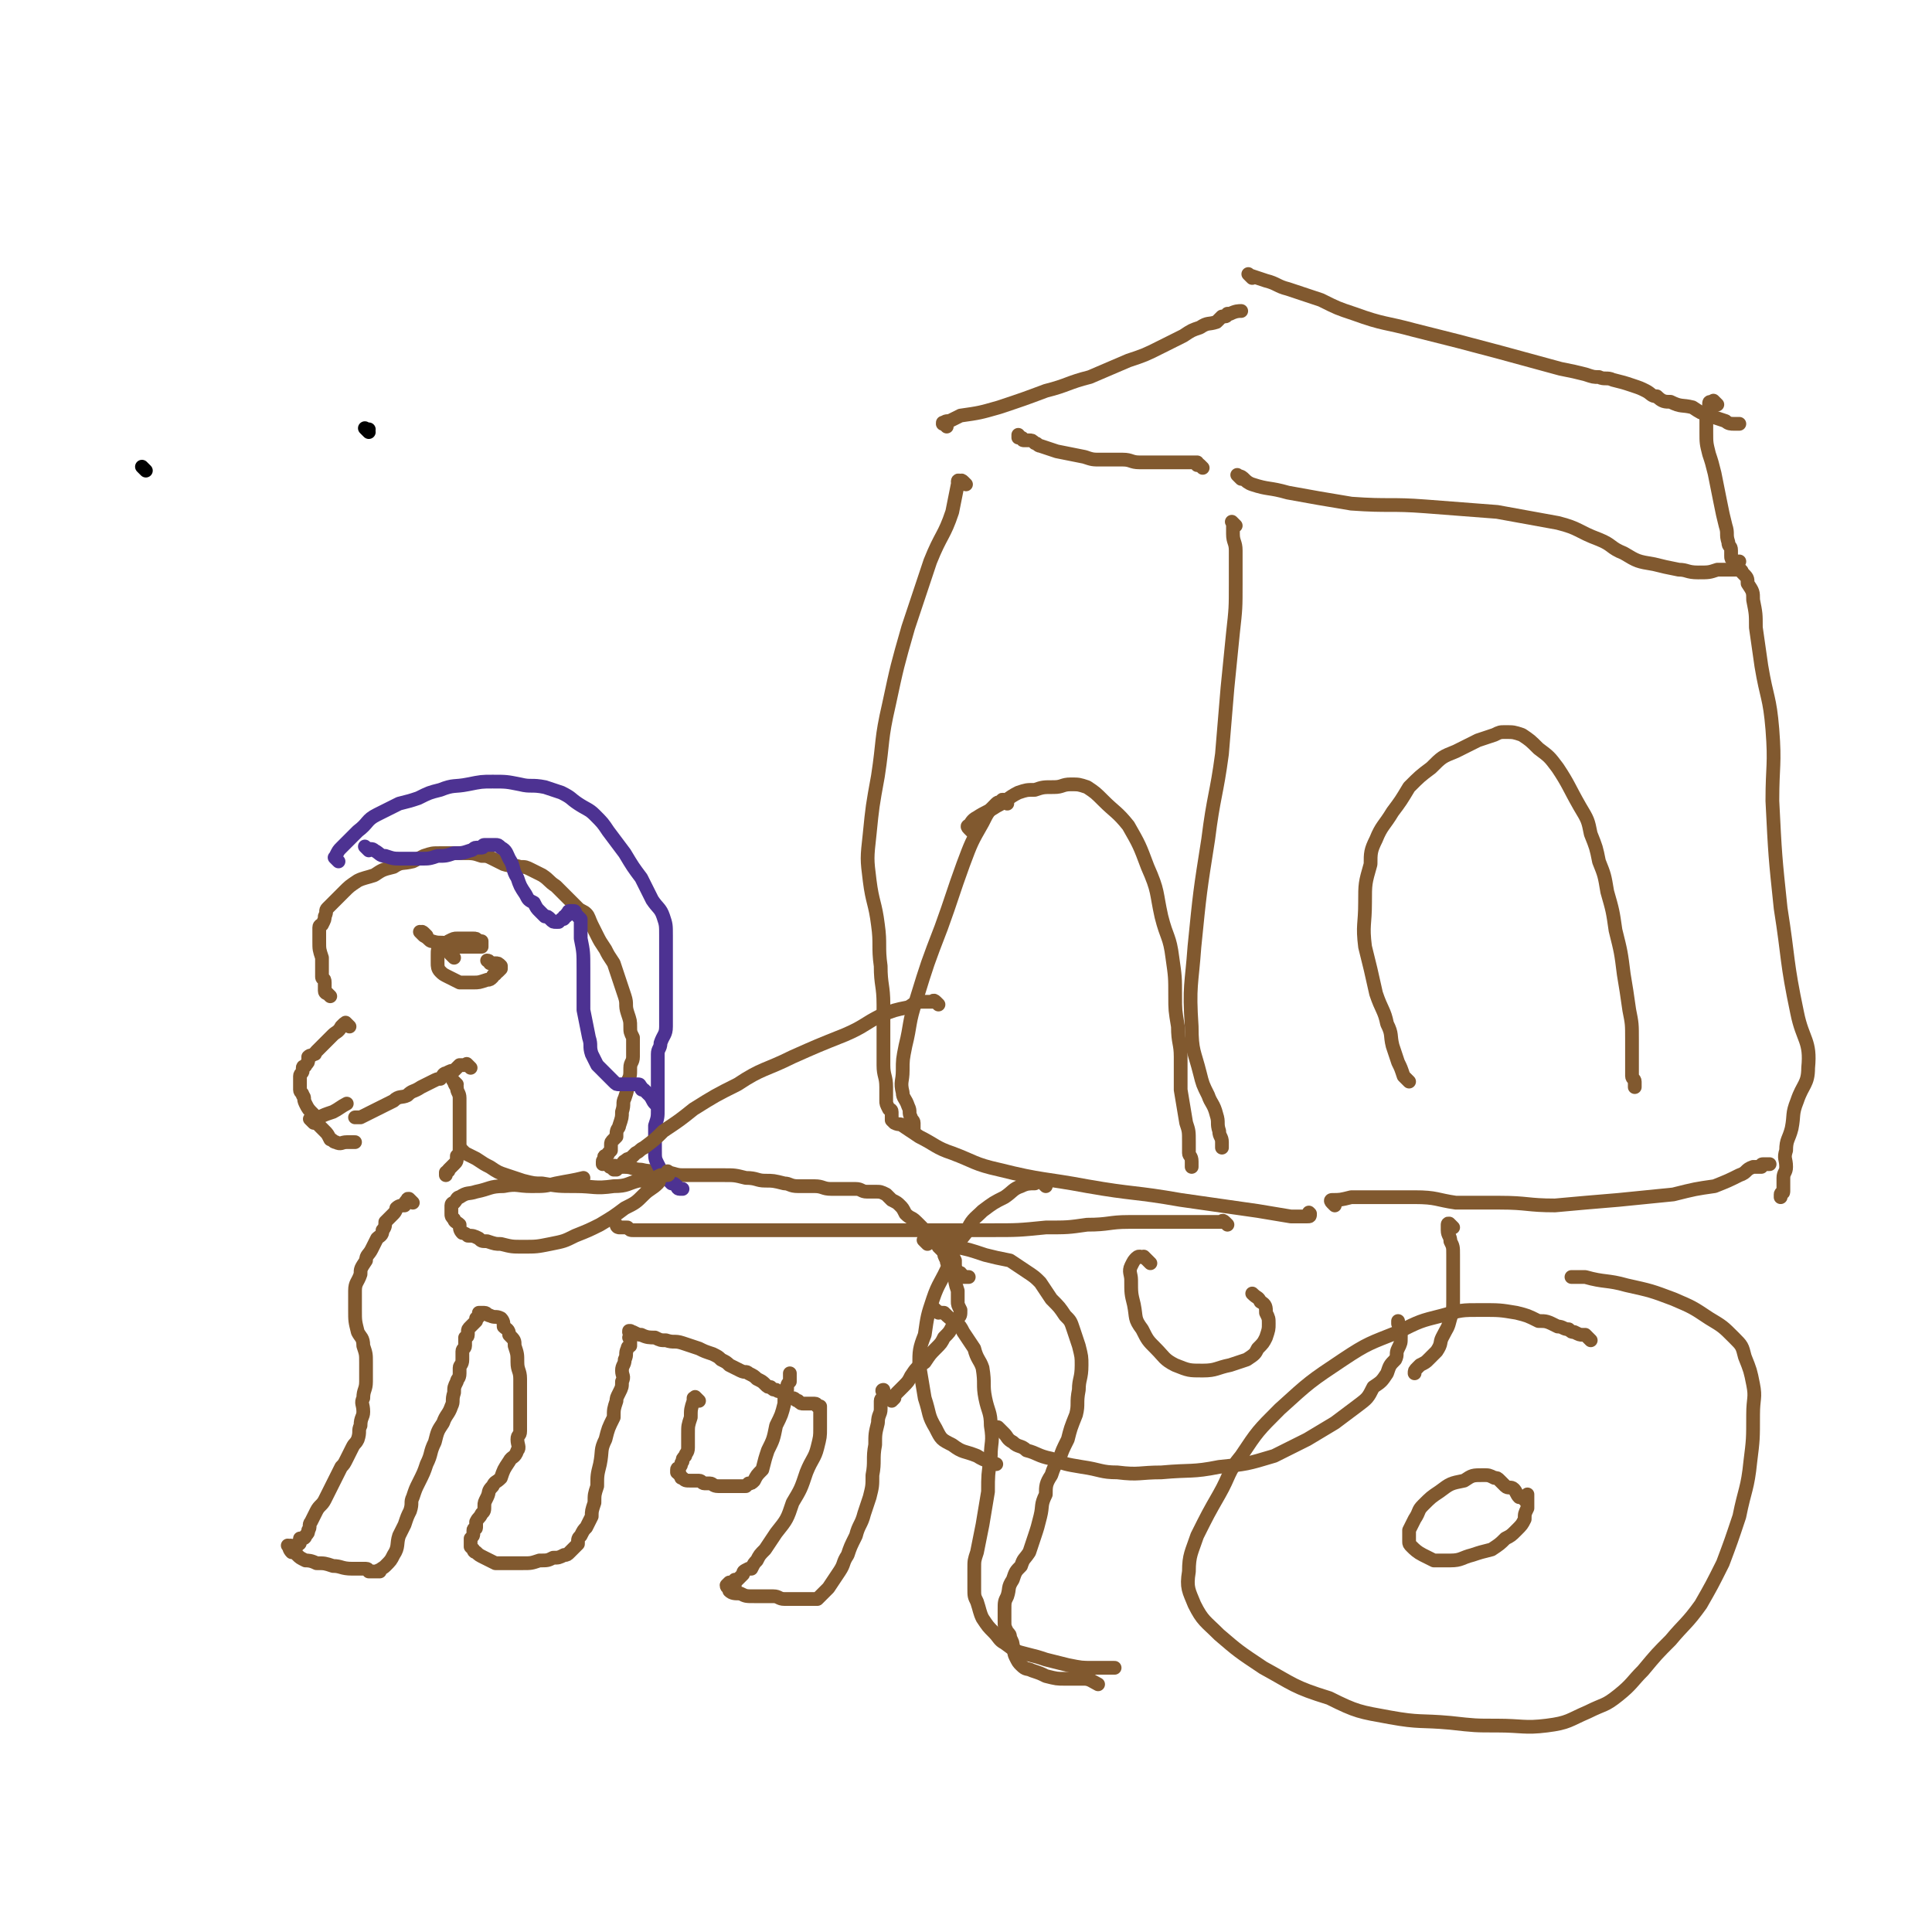 <svg viewBox='0 0 702 702' version='1.1' xmlns='http://www.w3.org/2000/svg' xmlns:xlink='http://www.w3.org/1999/xlink'><g fill='none' stroke='#81592F' stroke-width='5' stroke-linecap='round' stroke-linejoin='round'><path d='M127,373c-1,-1 -1,-1 -1,-1 -1,-1 0,0 0,0 0,0 0,0 0,0 0,0 0,0 0,0 -1,-1 0,0 0,0 0,0 0,0 0,0 0,0 0,0 0,0 -1,-1 0,0 0,0 0,0 -1,0 -1,0 0,0 0,0 0,0 -1,1 -1,1 -1,1 -1,2 -2,2 -3,3 -1,1 -1,1 -2,2 -1,1 -1,1 -2,2 -1,1 -1,1 -2,2 -1,1 0,1 -1,1 -1,1 -1,0 -2,1 0,0 0,1 0,1 0,1 0,1 -1,2 0,0 0,0 0,0 0,1 -1,0 -1,1 0,0 0,1 0,1 0,1 -1,1 -1,2 0,1 0,1 0,3 0,1 0,1 0,2 0,1 1,1 1,2 1,1 0,1 1,3 1,2 1,2 3,4 1,2 1,2 2,4 1,1 1,1 2,2 1,1 1,1 2,3 1,0 1,1 2,1 2,1 2,0 4,0 1,0 2,0 3,0 '/><path d='M120,362c-1,-1 -1,-1 -1,-1 -1,-1 0,0 0,0 0,0 0,0 0,0 0,0 0,0 0,0 -1,-1 0,0 0,0 0,0 0,0 0,0 0,0 -1,0 -1,-1 0,-1 0,-1 0,-2 0,0 0,-1 0,-1 0,-2 -1,-1 -1,-2 0,-2 0,-2 0,-3 0,-2 0,-2 0,-4 -1,-3 -1,-3 -1,-6 0,-2 0,-2 0,-4 0,-1 0,-1 0,-1 0,-1 1,-1 1,-1 1,-2 1,-2 1,-3 1,-2 0,-2 1,-3 3,-3 3,-3 6,-6 2,-2 2,-2 5,-4 2,-1 3,-1 6,-2 3,-2 3,-2 7,-3 3,-2 3,-1 7,-2 2,-1 2,-1 4,-2 3,-1 3,-1 6,-1 4,0 4,0 8,0 4,0 4,0 7,1 2,0 2,0 4,1 2,1 2,1 4,2 3,1 3,0 6,1 2,0 2,0 4,1 2,1 2,1 4,2 3,2 2,2 5,4 2,2 2,2 4,4 2,2 2,2 4,4 1,1 2,1 3,2 1,1 1,2 2,4 1,2 1,2 2,4 1,2 1,2 3,5 1,2 1,2 3,5 1,3 1,3 2,6 1,3 1,3 2,6 1,3 0,3 1,6 1,3 1,3 1,5 0,2 0,2 1,4 0,2 0,2 0,4 0,1 0,2 0,3 0,2 -1,2 -1,4 0,3 0,3 -1,5 0,3 0,3 -1,6 -1,2 0,2 -1,5 0,2 0,2 -1,5 0,1 -1,1 -1,3 0,0 0,1 0,1 -1,1 -1,1 -1,1 -1,1 -1,1 -1,2 0,1 0,1 0,2 -1,1 -1,1 -1,1 0,1 -1,1 -1,1 -1,0 0,1 0,1 0,1 -1,0 -1,1 0,0 0,1 0,1 0,0 0,0 0,0 '/><path d='M223,425c-1,-1 -1,-1 -1,-1 -1,-1 0,0 0,0 0,0 0,0 0,0 0,0 0,0 0,0 -1,-1 0,0 0,0 0,0 0,0 0,0 0,0 -1,0 0,0 1,-1 2,0 5,0 3,0 3,1 6,1 4,1 4,0 8,1 4,0 4,1 7,1 4,0 4,0 8,0 4,0 4,0 7,0 4,0 4,0 8,1 4,0 4,1 7,1 3,0 3,0 7,1 2,0 2,1 5,1 3,0 3,0 6,0 3,0 3,1 6,1 2,0 2,0 5,0 2,0 2,0 4,0 2,0 2,1 4,1 1,0 1,0 3,0 2,0 2,0 4,1 1,1 1,1 2,2 2,1 2,1 3,2 1,1 1,1 2,3 2,2 2,1 4,3 2,2 2,2 4,4 1,1 1,1 2,2 1,1 1,1 2,3 1,1 1,1 2,2 0,1 0,1 1,3 0,1 0,1 2,2 1,1 1,1 2,2 1,1 1,0 1,1 1,0 1,1 1,1 1,0 1,0 2,0 '/><path d='M171,388c-1,-1 -1,-1 -1,-1 -1,-1 0,0 0,0 0,0 0,0 0,0 0,0 0,0 0,0 -1,-1 0,0 0,0 0,0 0,0 0,0 0,0 0,0 0,0 -1,-1 0,0 0,0 0,0 0,0 -1,0 0,0 0,0 0,0 -1,0 -1,0 -2,0 -1,1 -1,1 -2,2 -1,0 -1,0 -3,1 -1,0 -1,1 -2,2 -1,0 -1,0 -3,1 -2,1 -2,1 -4,2 -3,2 -3,1 -5,3 -2,1 -3,0 -5,2 -2,1 -2,1 -4,2 -2,1 -2,1 -4,2 -2,1 -2,1 -4,2 0,0 -1,0 -2,0 0,0 0,0 0,0 '/><path d='M166,394c-1,-1 -1,-1 -1,-1 -1,-1 0,0 0,0 0,0 0,0 0,0 0,0 0,0 0,0 -1,-1 0,0 0,0 0,0 0,0 0,0 0,0 -1,-1 0,0 0,0 0,1 1,2 0,2 1,2 1,4 0,2 0,2 0,4 0,3 0,3 0,5 0,2 0,2 0,4 0,3 0,3 0,5 0,2 0,2 -1,3 0,2 0,2 -1,3 -1,1 -1,1 -2,2 0,1 0,0 -1,1 0,0 0,1 0,1 0,0 0,0 0,0 '/><path d='M150,437c-1,-1 -1,-1 -1,-1 -1,-1 0,0 0,0 0,0 0,0 0,0 0,0 0,0 0,0 -1,-1 0,0 0,0 0,0 0,0 0,0 0,0 0,0 0,0 -1,-1 0,0 0,0 0,0 0,0 0,0 0,0 0,0 0,0 -1,-1 -1,0 -1,0 -1,1 -1,1 -1,2 -1,0 -2,0 -3,1 0,0 0,1 -1,2 -1,1 -1,1 -3,3 0,1 0,2 -1,3 0,2 -1,2 -2,3 -1,2 -1,2 -2,4 -1,2 -2,2 -2,4 -2,3 -2,3 -2,5 -1,3 -2,3 -2,6 0,4 0,4 0,7 0,4 0,4 1,8 1,2 2,2 2,5 1,3 1,3 1,6 0,4 0,4 0,7 0,3 -1,3 -1,6 -1,2 0,2 0,5 0,2 -1,2 -1,5 -1,2 0,2 -1,5 -1,2 -1,1 -2,3 -1,2 -1,2 -2,4 -1,2 -1,2 -2,3 -1,2 -1,2 -2,4 -1,2 -1,2 -2,4 -1,2 -1,2 -2,4 -1,2 -2,2 -3,4 -1,2 -1,2 -2,4 -1,1 0,2 -1,3 0,1 0,1 -1,2 0,0 0,1 -1,1 0,0 -1,0 -1,0 0,0 0,1 0,1 0,1 0,1 -1,1 0,0 0,0 0,0 0,1 0,1 -1,1 0,0 0,0 -1,0 0,0 0,0 0,0 0,0 0,0 0,0 -1,-1 0,0 0,0 0,0 0,0 -1,0 0,0 0,0 0,0 0,0 -1,-1 0,0 0,0 0,1 1,2 1,0 1,0 2,1 1,1 1,1 3,2 1,0 2,0 4,1 3,0 3,0 6,1 3,0 3,1 7,1 2,0 2,0 4,0 0,0 1,0 1,0 1,0 1,1 1,1 1,0 1,0 2,0 1,0 1,0 1,0 0,0 0,0 0,0 1,0 1,0 1,0 0,0 0,0 0,0 0,0 0,0 0,0 -1,-1 0,0 0,0 0,0 0,0 0,0 0,0 -1,0 0,0 0,-1 1,-1 2,-2 2,-2 2,-2 3,-4 2,-3 1,-4 2,-7 1,-2 1,-2 2,-4 1,-3 1,-3 2,-5 1,-3 0,-3 1,-5 1,-3 1,-3 2,-5 2,-4 2,-4 3,-7 2,-4 1,-4 3,-8 1,-4 1,-4 3,-7 1,-3 2,-3 3,-6 1,-2 0,-2 1,-5 0,-2 0,-2 1,-4 0,-1 1,-1 1,-3 0,-1 0,-1 0,-2 0,-1 1,-1 1,-3 0,-1 0,-1 0,-3 0,-1 1,-1 1,-2 0,0 0,0 0,-1 0,0 0,0 0,-1 0,0 0,0 0,-1 0,0 1,0 1,-1 0,0 0,0 0,-1 0,-1 0,-1 1,-2 1,-1 1,-1 2,-2 0,0 0,0 0,-1 0,0 1,0 1,-1 0,0 0,0 0,0 0,0 0,0 0,-1 0,0 0,0 0,0 1,0 1,0 2,0 1,0 1,1 2,1 2,1 2,0 4,1 1,1 1,2 1,3 1,1 2,1 2,3 2,2 2,2 2,4 1,3 1,3 1,6 0,3 1,3 1,6 0,4 0,4 0,7 0,4 0,4 0,7 0,2 0,3 0,5 0,2 -1,1 -1,3 0,2 1,3 0,4 -1,3 -2,2 -3,4 -2,3 -2,3 -3,6 -2,2 -2,1 -3,3 -2,2 -1,2 -2,4 -1,2 -1,2 -1,3 0,2 0,2 -1,3 -1,2 -1,1 -2,3 0,1 0,1 0,2 0,1 -1,0 -1,1 0,0 0,1 0,1 0,1 0,1 -1,2 0,0 0,0 0,0 0,1 0,1 0,2 0,0 0,1 0,1 0,0 0,0 1,1 0,0 0,1 1,1 1,1 1,1 3,2 2,1 2,1 4,2 2,0 2,0 5,0 2,0 2,0 5,0 3,0 3,0 6,-1 3,0 3,0 5,-1 2,0 2,0 4,-1 1,0 1,0 2,-1 0,0 0,0 1,-1 1,-1 1,-1 2,-2 0,-2 0,-2 1,-3 1,-2 1,-2 2,-3 1,-2 1,-2 2,-4 0,-2 0,-2 1,-5 0,-3 0,-3 1,-6 0,-4 0,-4 1,-8 1,-5 0,-5 2,-9 1,-4 1,-4 3,-8 0,-3 0,-3 1,-6 0,-1 0,-1 1,-3 1,-2 1,-2 1,-4 1,-2 0,-2 0,-4 0,-2 1,-2 1,-4 1,-2 0,-2 1,-4 0,-1 1,-1 1,-1 0,-1 0,-1 0,-1 0,-1 0,-1 0,-1 0,0 0,0 0,0 0,0 0,0 0,-1 -1,0 0,0 0,0 '/><path d='M230,485c-1,-1 -1,-1 -1,-1 -1,-1 0,0 0,0 0,0 0,0 0,0 0,0 0,0 0,0 -1,-1 0,0 0,0 0,0 0,0 0,0 0,0 -1,0 0,0 0,-1 0,0 1,0 2,1 2,1 3,1 2,1 3,1 5,1 2,1 2,1 4,1 3,1 3,0 6,1 3,1 3,1 6,2 2,1 2,1 5,2 2,1 2,1 3,2 2,1 2,1 3,2 2,1 2,1 4,2 2,1 2,0 3,1 2,1 2,1 3,2 2,1 2,1 3,2 1,1 1,1 2,1 1,1 1,1 2,1 1,1 1,0 2,1 1,0 1,1 1,1 0,0 0,1 1,1 1,0 1,0 2,0 1,0 1,1 2,1 1,1 1,1 2,1 0,0 0,0 1,0 0,0 1,0 1,0 0,0 0,0 0,0 1,0 1,0 1,0 1,0 1,0 1,0 1,0 1,1 1,1 0,0 0,0 0,0 1,0 1,0 1,0 0,0 0,0 0,0 0,1 0,1 0,2 0,3 0,3 0,6 0,3 0,3 -1,7 -1,4 -2,4 -4,9 -2,6 -2,6 -5,11 -2,6 -2,6 -6,11 -2,3 -2,3 -4,6 -2,2 -2,2 -3,4 -1,1 -1,1 -2,3 -1,0 -1,0 -1,0 -2,1 -2,1 -2,2 -1,1 -1,1 -1,1 -1,1 -1,1 -1,1 -1,0 -1,0 -1,0 0,1 0,1 0,2 0,0 0,-1 -1,-1 -1,0 -1,0 -1,0 0,0 0,0 0,0 -1,1 -1,1 -1,1 0,1 1,1 1,1 0,1 0,1 0,1 1,1 2,1 4,1 2,1 2,1 5,1 3,0 3,0 7,0 2,0 2,1 4,1 2,0 2,0 3,0 2,0 2,0 3,0 2,0 2,0 3,0 1,0 1,0 1,0 1,0 1,0 1,0 0,0 0,0 0,0 1,0 1,0 1,0 0,0 0,0 0,0 1,-1 1,-1 2,-2 1,-1 1,-1 2,-2 2,-3 2,-3 4,-6 2,-3 1,-3 3,-6 1,-3 1,-3 3,-7 1,-4 2,-4 3,-8 1,-3 1,-3 2,-6 1,-4 1,-4 1,-8 1,-5 0,-6 1,-11 0,-4 0,-4 1,-8 0,-3 1,-3 1,-5 0,-2 0,-2 0,-3 0,-1 1,-1 1,-2 0,0 0,0 0,0 0,0 0,0 0,0 0,0 0,0 0,-1 0,0 0,0 0,0 0,0 0,0 0,0 -1,-1 0,-1 0,-1 0,0 0,0 0,0 '/><path d='M347,452c-1,-1 -1,-1 -1,-1 -1,-1 0,0 0,0 0,0 0,0 0,0 0,0 0,0 0,0 -1,-1 0,0 0,0 0,0 0,0 0,0 0,0 0,0 0,0 -1,-1 0,0 0,0 0,2 0,2 0,3 0,2 0,2 1,4 0,3 0,3 0,5 0,3 0,3 1,6 0,2 0,2 0,4 0,1 0,1 1,3 0,2 0,2 -1,3 0,2 0,2 -2,3 -1,2 -1,2 -3,4 -1,2 -1,2 -3,4 -2,2 -2,2 -4,5 -3,2 -3,2 -5,5 -1,2 -1,2 -3,4 -1,1 -1,1 -2,2 -1,1 -1,1 -1,2 -1,1 -1,1 -1,1 '/><path d='M254,509c-1,-1 -1,-1 -1,-1 -1,-1 0,0 0,0 0,0 0,0 0,0 0,0 0,0 0,0 -1,-1 0,0 0,0 0,0 0,0 0,0 0,0 0,0 0,0 -1,-1 0,0 0,0 0,0 0,0 0,0 0,0 -1,0 -1,0 0,0 0,1 0,1 -1,3 -1,3 -1,6 -1,3 -1,3 -1,6 0,2 0,2 0,5 0,2 -1,2 -1,3 -1,1 -1,1 -1,2 -1,1 0,1 -1,2 0,1 -1,0 -1,1 0,0 0,1 0,1 0,0 0,0 0,0 1,1 1,0 1,1 1,1 0,1 1,1 1,1 1,1 3,1 2,0 2,0 3,0 1,0 1,1 2,1 1,0 1,0 2,0 1,0 1,1 3,1 2,0 2,0 4,0 1,0 1,0 3,0 0,0 0,0 1,0 1,0 1,0 2,0 0,0 0,0 1,-1 1,0 1,0 2,-1 1,-2 1,-2 3,-4 1,-4 1,-4 2,-7 2,-4 2,-4 3,-9 2,-4 2,-4 3,-8 0,-3 0,-3 1,-5 0,-2 0,-2 1,-3 0,-1 0,-1 0,-2 0,0 0,0 0,-1 0,0 0,0 0,0 0,0 0,0 0,0 '/><path d='M337,452c-1,-1 -1,-1 -1,-1 -1,-1 0,0 0,0 0,0 0,0 0,0 0,0 0,0 0,0 -1,-1 0,0 0,0 0,0 0,0 0,-1 0,0 0,0 0,0 2,0 2,0 5,1 3,1 3,1 6,2 5,1 5,1 11,3 4,1 4,1 9,2 3,2 3,2 6,4 3,2 3,2 5,4 2,3 2,3 4,6 3,3 3,3 5,6 2,2 2,2 3,5 1,3 1,3 2,6 1,4 1,4 1,7 0,5 -1,5 -1,9 -1,5 0,5 -1,9 -2,5 -2,5 -3,9 -2,4 -2,4 -3,7 -2,3 -2,3 -3,6 -2,3 -2,4 -2,7 -2,4 -1,4 -2,8 -1,4 -1,4 -2,7 -1,3 -1,3 -2,6 -2,3 -2,2 -3,5 -2,2 -2,2 -3,5 -2,3 -1,3 -2,6 -1,2 -1,2 -1,5 0,2 0,2 0,4 0,2 0,2 1,4 1,1 1,1 1,2 1,2 1,2 1,3 1,2 0,2 1,4 1,2 1,2 2,3 2,2 2,1 4,2 3,1 3,1 5,2 4,1 4,1 7,1 4,0 4,0 7,0 2,0 3,1 5,2 '/><path d='M341,477c-1,-1 -1,-1 -1,-1 -1,-1 0,0 0,0 0,0 0,0 0,0 0,0 0,0 0,0 -1,-1 0,0 0,0 1,1 2,1 3,1 2,2 2,2 4,3 2,2 2,2 3,4 2,3 2,3 4,6 1,4 2,4 3,7 1,6 0,6 1,11 1,5 2,5 2,10 1,6 0,6 0,11 -1,7 -1,7 -1,13 -1,6 -1,6 -2,12 -1,5 -1,5 -2,10 -1,3 -1,3 -1,6 0,3 0,3 0,7 0,3 0,3 1,5 1,3 1,4 2,6 2,3 2,3 4,5 2,2 2,3 4,4 4,3 4,3 8,4 4,1 4,1 7,2 4,1 4,1 8,2 5,1 5,1 9,1 4,0 6,0 8,0 '/><path d='M114,408c-1,-1 -1,-1 -1,-1 -1,-1 0,0 0,0 0,0 0,0 0,0 0,0 0,0 0,0 -1,-1 0,0 0,0 0,0 0,0 0,0 1,0 1,-1 2,-1 0,0 0,0 1,0 2,-1 2,-1 5,-2 2,-1 3,-2 5,-3 '/><path d='M165,348c-1,-1 -1,-1 -1,-1 -1,-1 0,0 0,0 0,0 0,0 0,0 0,0 0,0 0,0 -1,-1 0,-1 0,-1 0,0 0,0 0,0 '/><path d='M163,344c-1,-1 -1,-1 -1,-1 -1,-1 0,0 0,0 0,0 0,0 0,0 0,0 0,0 0,0 -1,-1 0,0 0,0 0,0 0,0 0,0 0,0 0,0 0,0 -1,-1 0,0 0,0 0,0 0,0 0,0 0,0 0,0 0,0 -1,-1 0,0 0,0 1,0 1,0 2,1 0,0 0,0 0,0 0,0 0,0 0,-1 0,0 0,0 0,0 0,0 0,0 0,0 -1,-1 0,0 0,0 0,0 0,0 0,0 0,0 0,0 0,0 -1,-1 0,0 0,0 0,0 0,0 0,0 0,0 0,0 0,0 -1,-1 0,0 0,0 0,0 0,0 0,0 0,0 -1,0 -1,0 -1,0 0,1 -1,1 0,0 0,0 -1,0 0,0 0,0 0,0 0,0 0,0 0,0 -1,-1 0,0 0,0 1,0 1,0 2,0 1,0 1,-1 1,-1 0,0 1,0 1,0 0,0 0,0 0,0 0,0 0,0 0,-1 0,0 0,0 0,0 0,0 0,0 0,0 -1,-1 0,0 0,0 0,0 0,0 0,0 -1,0 -1,0 -1,0 0,0 0,0 0,0 '/><path d='M155,340c-1,-1 -1,-1 -1,-1 -1,-1 -1,0 -1,0 0,0 0,0 0,0 0,0 0,0 0,0 -1,-1 0,0 0,0 0,0 0,0 0,0 1,1 1,1 1,1 2,1 2,2 3,2 3,1 3,0 6,1 2,0 1,1 3,1 3,0 3,0 5,0 1,0 1,0 2,0 1,0 2,0 2,0 0,0 0,-1 0,-1 0,0 0,0 0,0 0,0 0,0 0,-1 -1,0 0,1 0,1 0,0 -1,-1 -1,-1 -1,-1 -1,-1 -2,-1 -1,0 -2,0 -3,0 -1,0 -1,0 -3,0 -1,0 -1,0 -3,1 -1,1 -2,1 -3,2 -1,1 -1,1 -1,3 0,1 0,1 0,3 0,1 0,2 1,3 1,1 1,1 3,2 2,1 2,1 4,2 3,0 3,0 5,0 2,0 2,0 5,-1 1,0 1,0 2,-1 0,0 0,-1 1,-1 0,-1 0,0 1,-1 0,0 0,0 1,-1 0,0 0,0 0,-1 0,0 0,0 0,0 0,0 0,0 0,0 -1,-1 -1,-1 -2,-1 -1,0 -1,0 -2,0 0,0 0,-1 -1,-1 0,0 0,0 0,0 '/></g>
<g fill='none' stroke='#4D3292' stroke-width='5' stroke-linecap='round' stroke-linejoin='round'><path d='M123,313c-1,-1 -1,-1 -1,-1 -1,-1 0,0 0,0 0,0 0,0 0,0 0,0 0,0 0,0 -1,-1 0,0 0,0 0,0 0,-1 0,-1 1,-2 1,-2 2,-3 3,-3 3,-3 6,-6 4,-3 3,-4 7,-6 4,-2 4,-2 8,-4 4,-1 4,-1 7,-2 4,-2 4,-2 8,-3 5,-2 5,-1 10,-2 5,-1 5,-1 9,-1 5,0 5,0 10,1 4,1 4,0 9,1 3,1 3,1 6,2 4,2 3,2 6,4 3,2 4,2 6,4 3,3 3,3 5,6 3,4 3,4 6,8 3,5 3,5 6,9 2,4 2,4 4,8 2,3 3,3 4,6 1,3 1,3 1,7 0,4 0,4 0,8 0,5 0,5 0,10 0,4 0,4 0,9 0,3 0,3 0,6 0,3 -1,3 -2,6 0,2 -1,2 -1,4 0,4 0,4 0,7 0,3 0,3 0,6 0,4 0,4 0,7 0,3 0,3 -1,6 0,3 0,3 0,5 0,2 0,2 0,4 0,3 0,3 1,5 1,2 1,2 3,4 1,2 1,2 2,3 1,0 1,0 2,1 0,0 0,1 1,1 0,0 0,0 1,0 '/><path d='M134,309c-1,-1 -1,-1 -1,-1 -1,-1 0,0 0,0 0,0 0,0 0,0 0,0 0,0 0,0 -1,-1 0,0 0,0 0,0 0,0 0,0 0,0 0,0 0,0 -1,-1 0,0 0,0 0,0 0,0 0,0 0,0 0,0 0,0 -1,-1 0,0 0,0 2,1 2,0 3,1 2,1 2,2 4,2 3,1 3,1 6,1 4,0 4,0 7,0 3,0 3,0 6,-1 3,0 3,0 6,-1 3,0 3,0 6,-1 1,0 1,-1 2,-1 1,0 1,0 2,0 1,0 0,-1 1,-1 1,0 1,0 2,0 0,0 0,0 1,0 0,0 0,0 1,0 1,0 1,0 2,1 2,1 2,2 3,4 2,3 1,4 3,7 1,3 1,3 3,6 1,2 1,2 3,3 1,2 1,2 2,3 1,1 1,1 2,2 1,0 1,0 2,1 1,1 1,1 2,1 0,0 0,0 1,0 0,0 0,0 1,-1 1,0 1,0 1,-1 1,0 1,0 1,-1 1,0 0,-1 1,-1 0,0 1,0 1,0 1,0 1,0 1,1 1,1 1,1 2,2 0,3 0,3 0,7 1,5 1,5 1,11 0,7 0,7 0,15 1,5 1,5 2,10 1,3 0,3 1,6 1,2 1,2 2,4 1,1 1,1 2,2 1,1 1,1 2,2 1,1 1,1 2,2 1,1 1,1 2,1 2,0 2,0 4,0 1,0 1,0 2,0 0,0 0,0 0,0 1,0 1,0 1,0 1,0 0,1 1,1 0,1 0,1 1,1 1,1 1,1 2,2 1,1 1,2 2,3 '/></g>
<g fill='none' stroke='#81592F' stroke-width='5' stroke-linecap='round' stroke-linejoin='round'><path d='M449,191c-1,-1 -1,-1 -1,-1 -1,-1 0,0 0,0 0,0 0,0 0,0 0,0 0,0 0,0 -1,-1 0,0 0,0 0,0 0,1 0,1 0,2 0,2 0,3 0,3 1,3 1,6 0,6 0,6 0,12 0,9 0,9 -1,18 -1,10 -1,10 -2,20 -1,12 -1,12 -2,24 -2,15 -3,15 -5,31 -3,19 -3,19 -5,39 -1,14 -2,14 -1,29 0,9 1,9 3,17 1,4 1,4 3,8 1,3 2,3 3,7 1,3 0,3 1,6 0,2 1,2 1,4 0,1 0,1 0,2 0,0 0,0 0,0 '/><path d='M451,174c-1,-1 -1,-1 -1,-1 -1,-1 0,0 0,0 0,0 0,0 0,0 0,0 -1,-1 0,0 2,0 2,2 5,3 6,2 6,1 13,3 11,2 11,2 23,4 14,1 14,0 27,1 13,1 13,1 26,2 11,2 11,2 22,4 8,2 7,3 15,6 5,2 4,3 9,5 5,3 5,3 11,4 4,1 4,1 9,2 3,0 3,1 7,1 4,0 4,0 7,-1 2,0 2,0 4,0 1,0 1,0 3,0 0,0 0,0 0,0 1,0 1,0 1,0 0,0 0,0 0,0 0,0 -1,-1 0,0 0,0 1,0 1,1 2,2 2,2 2,4 2,3 2,3 2,6 1,5 1,5 1,10 1,7 1,7 2,14 2,12 3,11 4,23 1,13 0,13 0,26 1,20 1,20 3,39 3,19 2,19 6,38 2,10 5,10 4,20 0,6 -2,6 -4,12 -2,5 -1,5 -2,10 -1,4 -2,4 -2,8 -1,3 0,3 0,6 0,2 -1,2 -1,4 0,2 0,2 0,3 0,1 0,1 0,2 0,1 -1,0 -1,1 0,0 0,0 0,1 0,0 0,0 0,0 '/><path d='M485,438c-1,-1 -1,-1 -1,-1 -1,-1 0,-1 0,-1 0,0 0,0 0,0 3,0 3,0 7,-1 5,0 5,0 9,0 7,0 7,0 14,0 8,0 8,1 15,2 8,0 8,0 16,0 10,0 10,1 20,1 11,-1 11,-1 23,-2 10,-1 10,-1 20,-2 8,-2 8,-2 15,-3 5,-2 5,-2 9,-4 3,-1 2,-2 5,-3 1,0 1,0 3,0 0,-1 0,-1 1,-1 0,0 0,0 0,0 1,0 1,0 2,0 '/><path d='M512,393c-1,-1 -1,-1 -1,-1 -1,-1 0,0 0,0 0,0 0,0 -1,-1 0,0 0,0 0,0 -1,-3 -1,-3 -2,-5 -1,-3 -1,-3 -2,-6 -1,-4 0,-4 -2,-8 -1,-5 -2,-5 -4,-11 -2,-9 -2,-9 -4,-17 -1,-8 0,-8 0,-16 0,-7 0,-7 2,-14 0,-4 0,-5 2,-9 2,-5 3,-5 6,-10 3,-4 3,-4 6,-9 4,-4 4,-4 8,-7 4,-4 4,-4 9,-6 4,-2 4,-2 8,-4 3,-1 3,-1 6,-2 2,-1 2,-1 4,-1 3,0 3,0 6,1 3,2 3,2 6,5 4,3 4,3 7,7 4,6 4,7 8,14 3,5 3,5 4,10 2,5 2,5 3,10 2,5 2,5 3,11 2,7 2,7 3,14 2,8 2,8 3,16 1,6 1,6 2,13 1,5 1,5 1,11 0,4 0,4 0,8 0,3 0,3 0,5 0,1 1,1 1,2 0,0 0,1 0,1 0,1 0,1 0,1 '/><path d='M437,170c-1,-1 -1,-1 -1,-1 -1,-1 -1,0 -1,0 0,0 0,0 0,0 0,0 0,-1 0,-1 0,0 -1,0 -1,0 -1,0 -1,0 -1,0 -1,0 -1,0 -2,0 -2,0 -2,0 -5,0 -2,0 -2,0 -5,0 -2,0 -2,0 -5,0 -1,0 -1,0 -2,0 -3,0 -3,-1 -6,-1 -4,0 -4,0 -8,0 -3,0 -3,0 -6,-1 -5,-1 -5,-1 -10,-2 -3,-1 -3,-1 -6,-2 -1,0 -1,-1 -2,-1 -1,-1 -1,-1 -2,-1 -1,0 -1,0 -2,0 -1,0 0,-1 -1,-1 0,0 -1,0 -1,0 0,0 0,0 0,-1 0,0 0,0 0,0 0,0 0,0 0,0 '/><path d='M351,176c-1,-1 -1,-1 -1,-1 -1,-1 -1,0 -1,0 0,0 0,0 0,0 0,0 -1,0 -1,0 0,-1 1,0 1,0 0,1 -1,0 -1,1 -1,5 -1,5 -2,10 -3,9 -4,8 -8,18 -4,12 -4,12 -8,24 -4,14 -4,14 -7,28 -3,13 -2,13 -4,26 -2,11 -2,11 -3,21 -1,9 -1,9 0,17 1,8 2,8 3,16 1,7 0,8 1,15 0,7 1,7 1,14 0,6 0,6 0,12 0,5 0,5 0,10 0,4 1,4 1,8 0,2 0,2 0,5 0,1 0,1 1,3 0,0 1,0 1,1 0,0 0,1 0,1 0,1 0,1 0,1 0,0 0,0 0,0 0,1 0,1 0,1 0,0 0,0 1,1 2,1 2,0 3,1 3,2 3,2 6,4 6,3 6,4 12,6 8,3 8,4 17,6 16,4 16,3 32,6 17,3 17,2 34,5 14,2 14,2 28,4 6,1 6,1 12,2 2,0 2,0 4,0 1,0 1,0 2,0 1,0 1,0 1,-1 0,0 0,0 0,0 0,0 0,0 0,0 -1,-1 0,0 0,0 0,0 0,0 0,0 0,0 0,0 0,0 '/><path d='M344,155c-1,-1 -1,-1 -1,-1 -1,-1 0,0 0,0 0,0 0,0 0,0 0,0 -1,0 0,0 0,-1 1,-1 2,-1 2,-1 2,-1 4,-2 7,-1 7,-1 14,-3 9,-3 9,-3 17,-6 8,-2 8,-3 16,-5 7,-3 7,-3 14,-6 6,-2 6,-2 12,-5 4,-2 4,-2 8,-4 3,-2 3,-2 6,-3 3,-2 3,-1 6,-2 1,-1 1,-1 2,-2 1,0 1,0 1,0 1,0 1,-1 1,-1 1,0 1,0 1,0 2,-1 3,-1 4,-1 '/><path d='M455,101c-1,-1 -1,-1 -1,-1 -1,-1 0,0 0,0 0,0 0,0 0,0 3,1 3,1 6,2 4,1 4,2 8,3 6,2 6,2 12,4 6,3 6,3 12,5 11,4 11,3 22,6 16,4 16,4 31,8 11,3 11,3 22,6 5,1 5,1 9,2 3,1 3,1 5,1 2,1 3,0 5,1 4,1 4,1 7,2 3,1 3,1 5,2 2,1 2,2 4,2 2,2 3,2 5,2 4,2 4,1 8,2 3,2 3,2 6,3 3,1 3,1 6,2 1,1 2,1 3,1 1,0 2,0 2,0 '/><path d='M624,147c-1,-1 -1,-1 -1,-1 -1,-1 0,0 0,0 -1,0 -1,0 -1,0 -1,0 -1,0 -1,1 0,0 0,1 0,1 0,2 -1,2 -1,3 0,3 0,3 0,6 0,4 0,4 1,8 1,3 1,3 2,7 1,5 1,5 2,10 1,5 1,5 2,9 1,3 0,3 1,6 0,2 1,1 1,3 0,1 0,1 0,2 0,1 0,1 1,2 1,0 1,0 2,0 '/><path d='M578,487c-1,-1 -1,-1 -1,-1 -1,-1 -1,-1 -1,-1 0,0 0,0 -1,0 -1,0 -1,0 -3,-1 -1,0 -1,0 -2,-1 -2,0 -2,-1 -4,-1 -4,-2 -4,-2 -7,-2 -4,-2 -4,-2 -8,-3 -6,-1 -6,-1 -13,-1 -7,0 -7,0 -14,2 -8,2 -8,2 -16,6 -10,4 -11,4 -20,10 -12,8 -12,8 -23,18 -8,8 -8,8 -14,17 -5,6 -4,7 -8,14 -4,7 -4,7 -8,15 -2,6 -3,7 -3,13 -1,6 0,7 2,12 3,6 4,6 9,11 7,6 7,6 16,12 11,6 11,7 24,11 10,5 11,5 22,7 11,2 11,1 22,2 9,1 9,1 17,1 9,0 10,1 18,0 8,-1 8,-2 15,-5 6,-3 6,-2 11,-6 5,-4 5,-5 9,-9 5,-6 5,-6 10,-11 5,-6 6,-6 11,-13 4,-7 4,-7 8,-15 3,-8 3,-8 6,-17 2,-10 3,-10 4,-20 1,-8 1,-8 1,-17 0,-6 1,-6 0,-11 -1,-5 -1,-5 -3,-10 -1,-4 -1,-4 -4,-7 -4,-4 -4,-4 -9,-7 -6,-4 -6,-4 -13,-7 -8,-3 -8,-3 -17,-5 -7,-2 -8,-1 -15,-3 -3,0 -4,0 -5,0 '/><path d='M380,431c-1,-1 -1,-1 -1,-1 -1,-1 0,0 0,0 -1,-1 -1,-1 -1,-1 0,0 0,0 0,0 0,0 0,-1 0,0 -1,0 -1,0 -2,1 -2,0 -3,0 -5,1 -3,1 -3,2 -6,4 -4,2 -4,2 -8,5 -3,3 -4,3 -6,8 -4,5 -4,5 -6,11 -3,7 -4,7 -6,13 -2,6 -2,6 -3,13 -2,5 -2,6 -2,11 1,6 1,6 2,12 2,6 1,6 4,11 2,4 2,4 6,6 4,3 4,2 9,4 3,2 5,2 7,3 '/><path d='M528,446c-1,-1 -1,-1 -1,-1 -1,-1 0,0 0,0 0,0 0,0 0,0 0,0 0,0 0,0 -1,-1 -1,0 -1,0 0,0 0,0 0,0 0,1 0,1 0,2 0,2 1,2 1,4 1,2 1,2 1,5 0,4 0,4 0,8 0,4 0,4 0,8 0,4 0,4 -1,7 -1,4 -1,3 -3,7 -1,2 0,2 -2,5 -1,1 -1,1 -3,3 -1,1 -1,1 -3,2 0,0 0,0 -1,1 -1,1 -1,1 -1,2 '/><path d='M364,520c-1,-1 -1,-1 -1,-1 -1,-1 0,0 0,0 0,0 0,0 0,0 1,1 1,1 2,2 1,1 1,2 3,3 2,2 3,1 5,3 4,1 4,2 9,3 5,2 5,2 11,3 7,1 7,2 13,2 8,1 8,0 16,0 11,-1 11,0 21,-2 10,-1 10,-1 20,-4 6,-3 6,-3 12,-6 5,-3 5,-3 10,-6 4,-3 4,-3 8,-6 4,-3 4,-3 6,-7 3,-2 3,-2 5,-5 1,-3 1,-3 3,-5 1,-2 0,-2 1,-4 1,-2 1,-2 1,-4 0,-1 0,-1 0,-3 0,-1 0,-1 -1,-2 0,0 0,0 0,-1 0,0 0,0 0,0 '/><path d='M418,459c-1,-1 -1,-1 -1,-1 -1,-1 -1,-1 -1,-1 0,0 0,0 0,0 0,0 0,0 0,0 -1,-1 0,0 0,0 -1,0 -2,-1 -3,0 -1,1 -1,1 -2,3 -1,2 0,3 0,5 0,5 0,5 1,9 1,5 0,5 3,9 2,4 2,4 5,7 3,3 3,4 7,6 5,2 5,2 10,2 5,0 5,-1 10,-2 3,-1 3,-1 6,-2 3,-2 3,-2 4,-4 2,-2 2,-2 3,-4 1,-3 1,-3 1,-5 0,-2 0,-2 -1,-4 0,-2 0,-3 -2,-4 -1,-2 -1,-1 -3,-3 0,0 0,0 0,0 '/><path d='M555,546c-1,-1 -1,-1 -1,-1 -1,-1 -1,-1 -1,-1 0,0 -1,0 -1,0 -1,-1 -1,-2 -2,-3 -1,-1 -2,0 -3,-1 -1,-1 -1,-1 -2,-2 -1,-1 -1,-1 -2,-1 -2,-1 -2,-1 -4,-1 -4,0 -4,0 -7,2 -5,1 -5,1 -9,4 -3,2 -3,2 -6,5 -2,2 -1,2 -3,5 -1,2 -1,2 -2,4 0,1 0,2 0,4 0,1 0,1 1,2 1,1 2,2 4,3 2,1 2,1 4,2 3,0 3,0 6,0 4,0 4,-1 8,-2 3,-1 3,-1 7,-2 3,-2 3,-2 5,-4 2,-1 2,-1 4,-3 2,-2 2,-2 3,-4 0,-2 0,-2 1,-4 0,-3 0,-4 0,-5 '/><path d='M446,445c-1,-1 -1,-1 -1,-1 -1,-1 -1,0 -1,0 -1,0 -1,0 -2,0 -1,0 -1,0 -2,0 -3,0 -3,0 -6,0 -5,0 -5,0 -10,0 -7,0 -7,0 -14,0 -7,0 -7,1 -15,1 -7,1 -7,1 -15,1 -10,1 -10,1 -20,1 -13,0 -13,0 -27,0 -19,0 -19,0 -39,0 -14,0 -14,0 -28,0 -8,0 -8,0 -16,0 -5,0 -5,0 -10,0 -3,0 -3,0 -6,0 -2,0 -2,0 -4,0 -1,0 -1,0 -2,-1 0,0 0,0 -1,0 0,0 0,0 -1,0 0,0 0,0 -1,0 0,0 0,0 0,0 0,0 -1,0 -1,-1 0,0 0,0 0,0 '/><path d='M341,365c-1,-1 -1,-1 -1,-1 -1,-1 -1,0 -1,0 0,0 0,0 0,0 -2,0 -2,0 -4,0 -3,0 -3,1 -5,2 -5,1 -5,1 -10,3 -6,3 -6,4 -13,7 -10,4 -10,4 -19,8 -10,5 -11,4 -20,10 -8,4 -8,4 -16,9 -5,4 -5,4 -11,8 -3,3 -3,3 -7,6 -2,1 -1,1 -3,2 -1,1 -1,1 -2,2 -1,0 -1,0 -2,1 -1,0 0,1 -1,1 0,1 0,1 -1,1 -1,1 -1,1 -1,1 0,0 0,0 0,0 '/><path d='M366,292c-1,-1 -1,-1 -1,-1 -1,-1 -1,0 -1,0 -1,1 -1,0 -2,1 -3,3 -3,3 -5,7 -4,7 -4,7 -7,15 -4,11 -4,12 -8,23 -5,13 -5,13 -9,26 -3,9 -2,9 -4,17 -1,5 -1,5 -1,9 0,4 -1,4 0,8 0,2 1,2 2,5 1,2 0,2 1,4 0,1 1,1 1,2 0,0 0,0 0,1 0,0 0,1 0,1 0,0 0,0 0,0 0,0 0,0 0,0 -1,-1 0,0 0,0 0,0 0,0 0,0 '/><path d='M353,302c-1,-1 -1,-1 -1,-1 -1,-1 0,-1 0,-1 1,-1 1,-2 3,-3 3,-2 4,-2 7,-4 4,-2 4,-3 8,-5 3,-1 3,-1 6,-1 3,-1 3,-1 7,-1 3,0 3,-1 6,-1 3,0 3,0 6,1 3,2 3,2 6,5 4,4 5,4 9,9 4,7 4,7 7,15 4,9 3,9 5,18 2,8 3,7 4,15 1,7 1,7 1,14 0,5 0,5 1,11 0,6 1,6 1,11 0,6 0,6 0,12 1,6 1,6 2,12 1,3 1,3 1,7 0,2 0,2 0,4 0,1 1,1 1,3 0,1 0,1 0,2 '/><path d='M169,419c-1,-1 -1,-1 -1,-1 -1,-1 0,0 0,0 0,0 0,0 0,0 0,0 -1,-1 0,0 0,0 0,1 1,1 2,1 2,1 4,2 3,2 3,2 5,3 3,2 3,2 6,3 3,1 3,1 6,2 4,1 4,1 7,1 6,1 6,1 12,1 7,0 7,1 14,0 5,0 5,-1 9,-2 2,0 2,0 5,-1 1,0 1,0 3,-1 0,0 0,0 1,0 0,0 1,0 1,0 0,0 0,0 0,0 1,0 1,0 1,-1 0,0 0,0 0,0 0,0 0,0 0,0 -1,-1 0,0 0,0 -1,1 -2,1 -3,2 -1,1 0,1 -1,2 -2,2 -3,2 -5,4 -3,3 -3,3 -7,5 -4,3 -4,3 -9,6 -4,2 -4,2 -9,4 -4,2 -4,2 -9,3 -5,1 -5,1 -10,1 -4,0 -4,0 -8,-1 -2,0 -2,0 -5,-1 -2,0 -2,0 -3,-1 -2,-1 -2,-1 -4,-1 -1,-1 -2,-1 -2,-1 -1,-1 -1,-2 -1,-3 -1,-1 -2,-1 -2,-2 -1,-1 -1,-1 -1,-2 0,-1 0,-1 0,-1 0,0 0,0 0,0 0,0 0,0 0,-1 0,-1 0,-1 0,-1 0,-1 1,-1 1,-1 1,-1 1,-2 2,-2 3,-2 3,-1 6,-2 5,-1 5,-2 10,-2 5,-1 5,0 10,0 5,0 5,0 9,-1 5,-1 6,-1 10,-2 '/></g>
<g fill='none' stroke='#000000' stroke-width='5' stroke-linecap='round' stroke-linejoin='round'><path d='M53,171c-1,-1 -1,-1 -1,-1 -1,-1 0,0 0,0 0,0 0,0 0,0 0,0 0,0 0,0 -1,-1 0,0 0,0 0,0 0,0 0,0 0,0 0,0 0,0 -1,-1 0,0 0,0 0,0 0,0 0,0 0,0 0,0 0,0 -1,-1 0,0 0,0 '/><path d='M134,157c-1,-1 -1,-1 -1,-1 -1,-1 0,0 0,0 0,0 0,0 0,0 0,0 0,0 0,0 -1,-1 0,0 0,0 1,0 1,0 1,0 '/></g>
</svg>